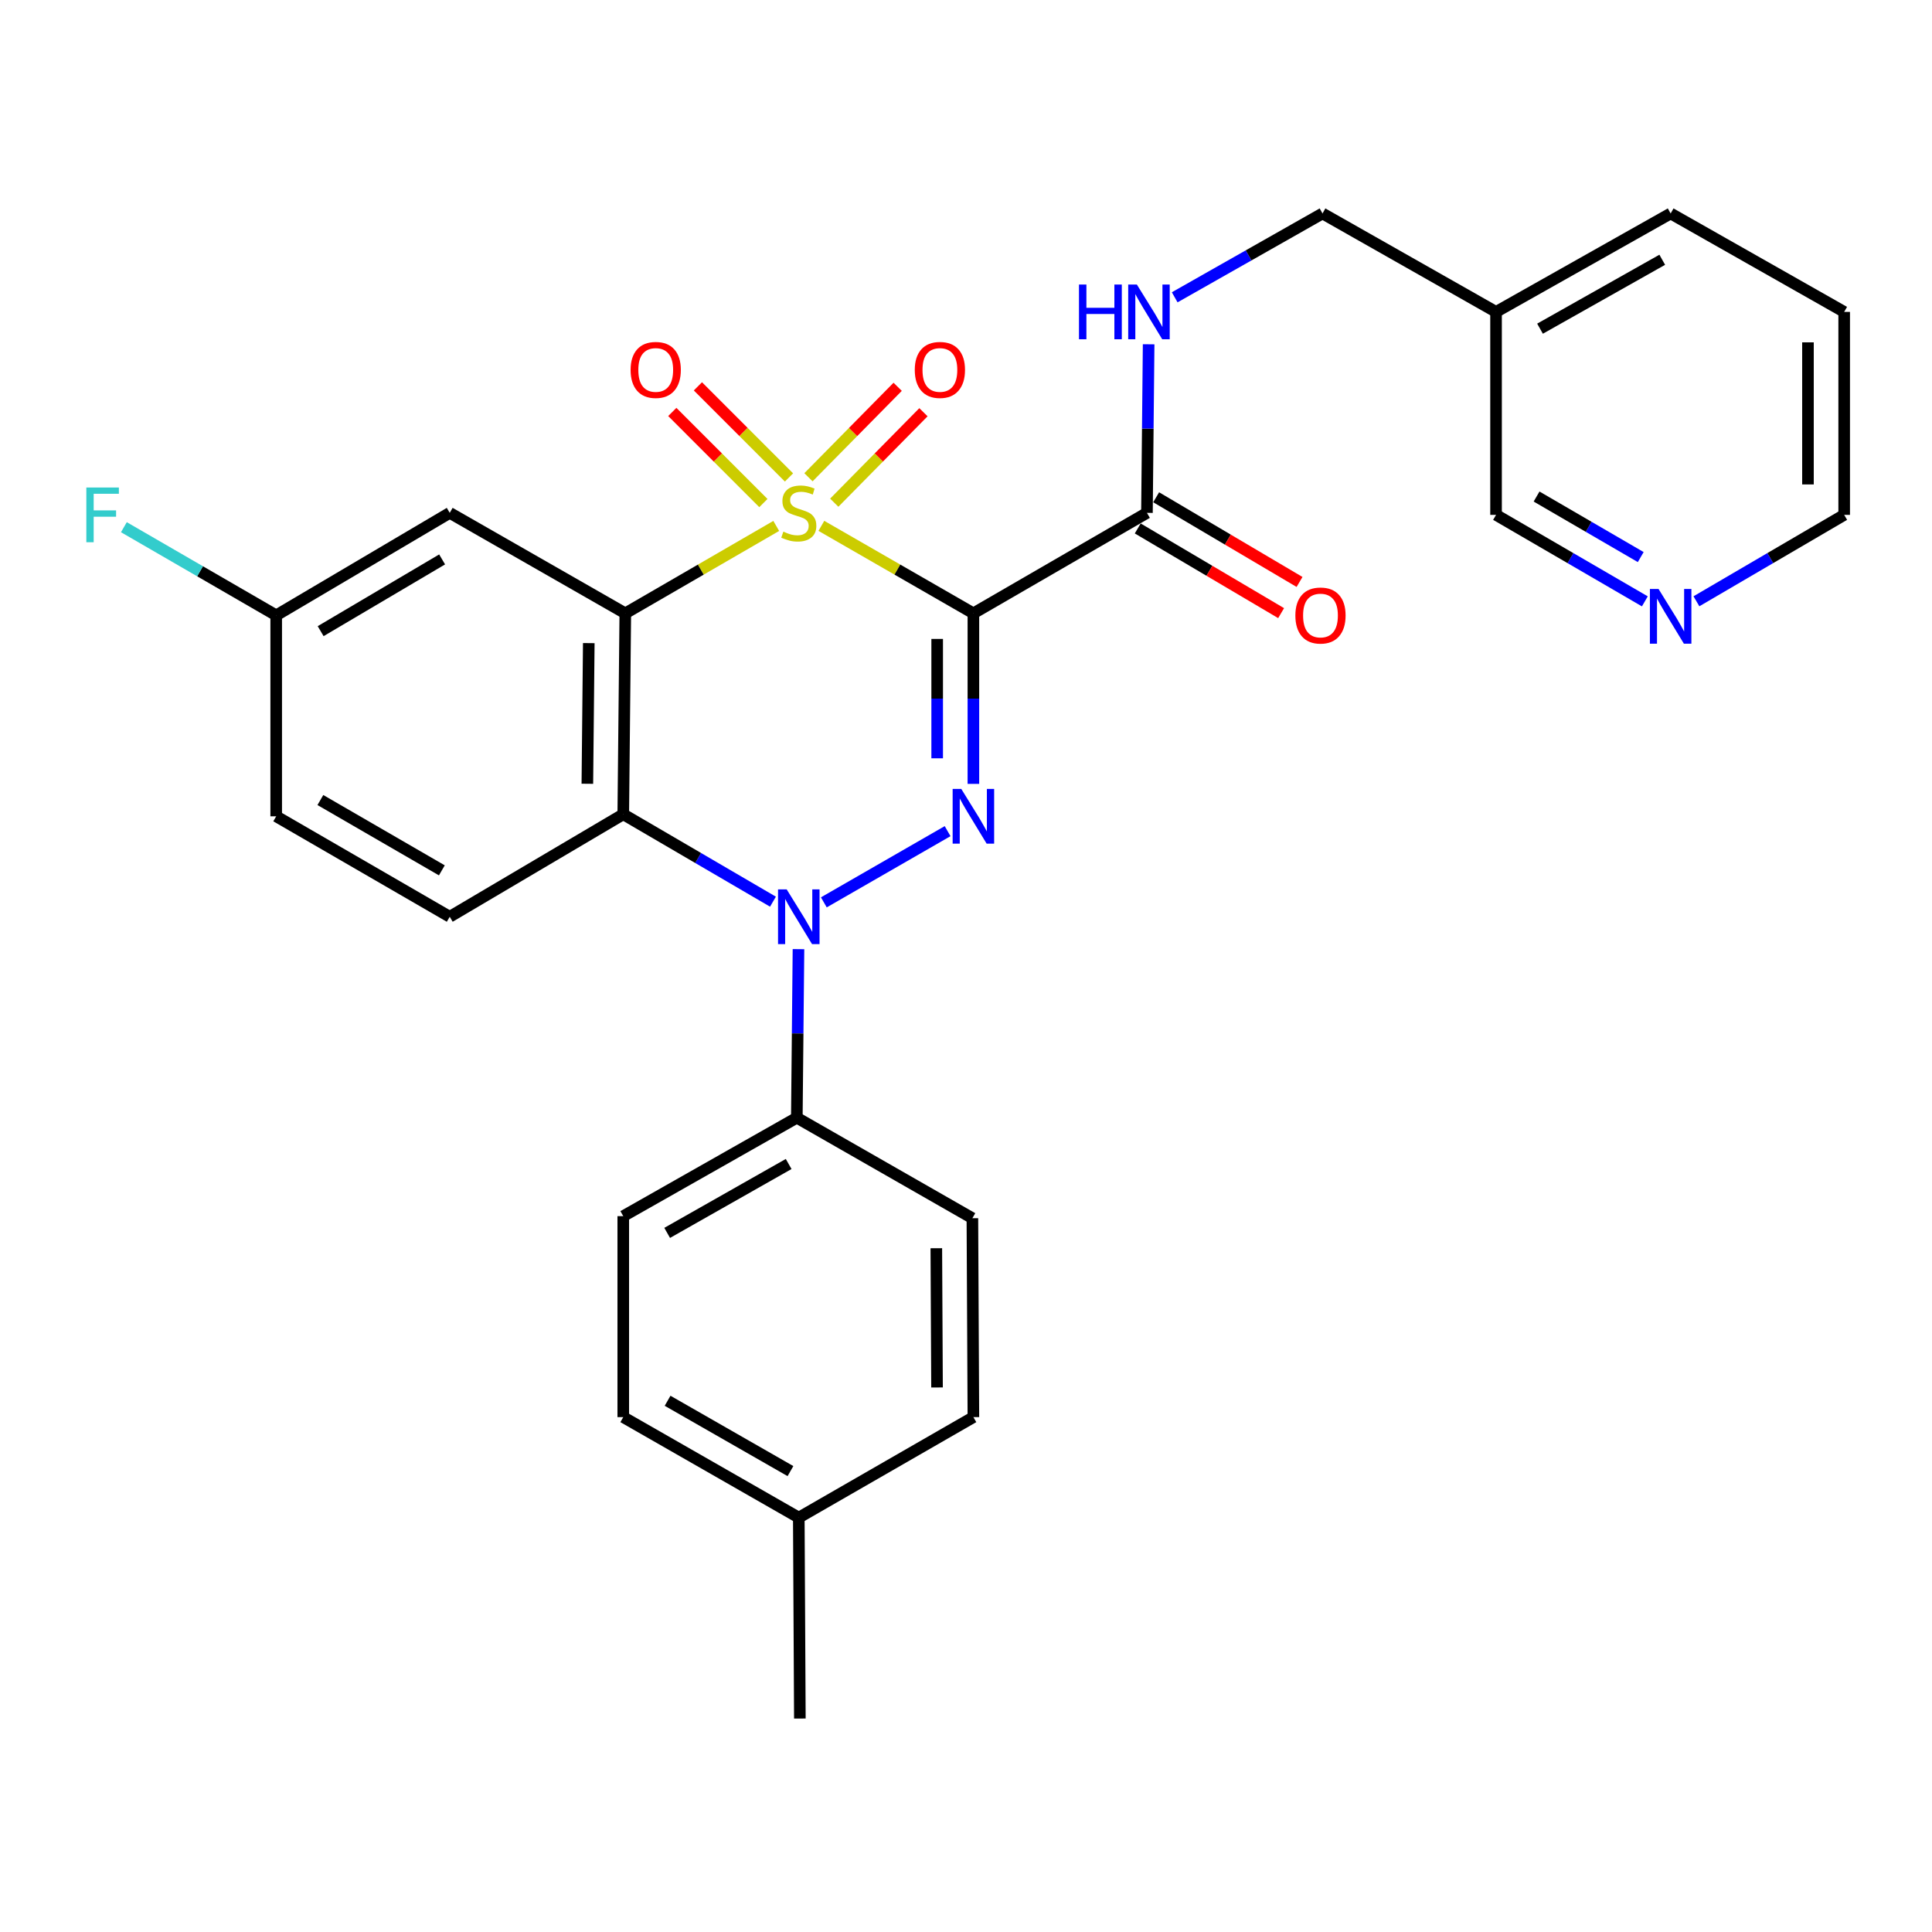 <?xml version='1.0' encoding='iso-8859-1'?>
<svg version='1.1' baseProfile='full'
              xmlns='http://www.w3.org/2000/svg'
                      xmlns:rdkit='http://www.rdkit.org/xml'
                      xmlns:xlink='http://www.w3.org/1999/xlink'
                  xml:space='preserve'
width='1000px' height='1000px' viewBox='0 0 1000 1000'>
<!-- END OF HEADER -->
<rect style='opacity:1.0;fill:#FFFFFF;stroke:none' width='1000' height='1000' x='0' y='0'> </rect>
<path class='bond-0' d='M 425.141,272.181 L 464.484,294.822' style='fill:none;fill-rule:evenodd;stroke:#CCCC00;stroke-width:6px;stroke-linecap:butt;stroke-linejoin:miter;stroke-opacity:1' />
<path class='bond-0' d='M 464.484,294.822 L 503.827,317.463' style='fill:none;fill-rule:evenodd;stroke:#000000;stroke-width:6px;stroke-linecap:butt;stroke-linejoin:miter;stroke-opacity:1' />
<path class='bond-1' d='M 401.78,272.217 L 362.717,294.84' style='fill:none;fill-rule:evenodd;stroke:#CCCC00;stroke-width:6px;stroke-linecap:butt;stroke-linejoin:miter;stroke-opacity:1' />
<path class='bond-1' d='M 362.717,294.84 L 323.654,317.463' style='fill:none;fill-rule:evenodd;stroke:#000000;stroke-width:6px;stroke-linecap:butt;stroke-linejoin:miter;stroke-opacity:1' />
<path class='bond-7' d='M 431.808,260.191 L 454.893,236.781' style='fill:none;fill-rule:evenodd;stroke:#CCCC00;stroke-width:6px;stroke-linecap:butt;stroke-linejoin:miter;stroke-opacity:1' />
<path class='bond-7' d='M 454.893,236.781 L 477.977,213.371' style='fill:none;fill-rule:evenodd;stroke:#FF0000;stroke-width:6px;stroke-linecap:butt;stroke-linejoin:miter;stroke-opacity:1' />
<path class='bond-7' d='M 418.461,247.029 L 441.545,223.619' style='fill:none;fill-rule:evenodd;stroke:#CCCC00;stroke-width:6px;stroke-linecap:butt;stroke-linejoin:miter;stroke-opacity:1' />
<path class='bond-7' d='M 441.545,223.619 L 464.629,200.209' style='fill:none;fill-rule:evenodd;stroke:#FF0000;stroke-width:6px;stroke-linecap:butt;stroke-linejoin:miter;stroke-opacity:1' />
<path class='bond-8' d='M 408.384,247.129 L 384.808,223.55' style='fill:none;fill-rule:evenodd;stroke:#CCCC00;stroke-width:6px;stroke-linecap:butt;stroke-linejoin:miter;stroke-opacity:1' />
<path class='bond-8' d='M 384.808,223.55 L 361.233,199.971' style='fill:none;fill-rule:evenodd;stroke:#FF0000;stroke-width:6px;stroke-linecap:butt;stroke-linejoin:miter;stroke-opacity:1' />
<path class='bond-8' d='M 395.128,260.383 L 371.552,236.804' style='fill:none;fill-rule:evenodd;stroke:#CCCC00;stroke-width:6px;stroke-linecap:butt;stroke-linejoin:miter;stroke-opacity:1' />
<path class='bond-8' d='M 371.552,236.804 L 347.977,213.225' style='fill:none;fill-rule:evenodd;stroke:#FF0000;stroke-width:6px;stroke-linecap:butt;stroke-linejoin:miter;stroke-opacity:1' />
<path class='bond-2' d='M 503.827,317.463 L 503.827,361.598' style='fill:none;fill-rule:evenodd;stroke:#000000;stroke-width:6px;stroke-linecap:butt;stroke-linejoin:miter;stroke-opacity:1' />
<path class='bond-2' d='M 503.827,361.598 L 503.827,405.733' style='fill:none;fill-rule:evenodd;stroke:#0000FF;stroke-width:6px;stroke-linecap:butt;stroke-linejoin:miter;stroke-opacity:1' />
<path class='bond-2' d='M 485.082,330.704 L 485.082,361.598' style='fill:none;fill-rule:evenodd;stroke:#000000;stroke-width:6px;stroke-linecap:butt;stroke-linejoin:miter;stroke-opacity:1' />
<path class='bond-2' d='M 485.082,361.598 L 485.082,392.493' style='fill:none;fill-rule:evenodd;stroke:#0000FF;stroke-width:6px;stroke-linecap:butt;stroke-linejoin:miter;stroke-opacity:1' />
<path class='bond-5' d='M 503.827,317.463 L 593.658,265.456' style='fill:none;fill-rule:evenodd;stroke:#000000;stroke-width:6px;stroke-linecap:butt;stroke-linejoin:miter;stroke-opacity:1' />
<path class='bond-4' d='M 323.654,317.463 L 322.602,421.468' style='fill:none;fill-rule:evenodd;stroke:#000000;stroke-width:6px;stroke-linecap:butt;stroke-linejoin:miter;stroke-opacity:1' />
<path class='bond-4' d='M 304.752,332.874 L 304.016,405.678' style='fill:none;fill-rule:evenodd;stroke:#000000;stroke-width:6px;stroke-linecap:butt;stroke-linejoin:miter;stroke-opacity:1' />
<path class='bond-6' d='M 323.654,317.463 L 232.782,265.456' style='fill:none;fill-rule:evenodd;stroke:#000000;stroke-width:6px;stroke-linecap:butt;stroke-linejoin:miter;stroke-opacity:1' />
<path class='bond-29' d='M 490.48,430.199 L 426.416,467.059' style='fill:none;fill-rule:evenodd;stroke:#0000FF;stroke-width:6px;stroke-linecap:butt;stroke-linejoin:miter;stroke-opacity:1' />
<path class='bond-3' d='M 400.084,466.71 L 361.343,444.089' style='fill:none;fill-rule:evenodd;stroke:#0000FF;stroke-width:6px;stroke-linecap:butt;stroke-linejoin:miter;stroke-opacity:1' />
<path class='bond-3' d='M 361.343,444.089 L 322.602,421.468' style='fill:none;fill-rule:evenodd;stroke:#000000;stroke-width:6px;stroke-linecap:butt;stroke-linejoin:miter;stroke-opacity:1' />
<path class='bond-9' d='M 413.29,491.277 L 412.862,534.905' style='fill:none;fill-rule:evenodd;stroke:#0000FF;stroke-width:6px;stroke-linecap:butt;stroke-linejoin:miter;stroke-opacity:1' />
<path class='bond-9' d='M 412.862,534.905 L 412.434,578.532' style='fill:none;fill-rule:evenodd;stroke:#000000;stroke-width:6px;stroke-linecap:butt;stroke-linejoin:miter;stroke-opacity:1' />
<path class='bond-10' d='M 322.602,421.468 L 232.782,474.517' style='fill:none;fill-rule:evenodd;stroke:#000000;stroke-width:6px;stroke-linecap:butt;stroke-linejoin:miter;stroke-opacity:1' />
<path class='bond-11' d='M 593.658,265.456 L 594.095,221.828' style='fill:none;fill-rule:evenodd;stroke:#000000;stroke-width:6px;stroke-linecap:butt;stroke-linejoin:miter;stroke-opacity:1' />
<path class='bond-11' d='M 594.095,221.828 L 594.532,178.201' style='fill:none;fill-rule:evenodd;stroke:#0000FF;stroke-width:6px;stroke-linecap:butt;stroke-linejoin:miter;stroke-opacity:1' />
<path class='bond-12' d='M 588.892,273.526 L 625.998,295.441' style='fill:none;fill-rule:evenodd;stroke:#000000;stroke-width:6px;stroke-linecap:butt;stroke-linejoin:miter;stroke-opacity:1' />
<path class='bond-12' d='M 625.998,295.441 L 663.105,317.357' style='fill:none;fill-rule:evenodd;stroke:#FF0000;stroke-width:6px;stroke-linecap:butt;stroke-linejoin:miter;stroke-opacity:1' />
<path class='bond-12' d='M 598.425,257.385 L 635.531,279.301' style='fill:none;fill-rule:evenodd;stroke:#000000;stroke-width:6px;stroke-linecap:butt;stroke-linejoin:miter;stroke-opacity:1' />
<path class='bond-12' d='M 635.531,279.301 L 672.638,301.216' style='fill:none;fill-rule:evenodd;stroke:#FF0000;stroke-width:6px;stroke-linecap:butt;stroke-linejoin:miter;stroke-opacity:1' />
<path class='bond-16' d='M 232.782,265.456 L 142.961,318.505' style='fill:none;fill-rule:evenodd;stroke:#000000;stroke-width:6px;stroke-linecap:butt;stroke-linejoin:miter;stroke-opacity:1' />
<path class='bond-16' d='M 228.841,289.553 L 165.966,326.688' style='fill:none;fill-rule:evenodd;stroke:#000000;stroke-width:6px;stroke-linecap:butt;stroke-linejoin:miter;stroke-opacity:1' />
<path class='bond-14' d='M 412.434,578.532 L 322.602,629.477' style='fill:none;fill-rule:evenodd;stroke:#000000;stroke-width:6px;stroke-linecap:butt;stroke-linejoin:miter;stroke-opacity:1' />
<path class='bond-14' d='M 408.206,602.479 L 345.324,638.141' style='fill:none;fill-rule:evenodd;stroke:#000000;stroke-width:6px;stroke-linecap:butt;stroke-linejoin:miter;stroke-opacity:1' />
<path class='bond-15' d='M 412.434,578.532 L 503.306,630.54' style='fill:none;fill-rule:evenodd;stroke:#000000;stroke-width:6px;stroke-linecap:butt;stroke-linejoin:miter;stroke-opacity:1' />
<path class='bond-30' d='M 232.782,474.517 L 142.961,422.52' style='fill:none;fill-rule:evenodd;stroke:#000000;stroke-width:6px;stroke-linecap:butt;stroke-linejoin:miter;stroke-opacity:1' />
<path class='bond-30' d='M 228.7,450.494 L 165.825,414.096' style='fill:none;fill-rule:evenodd;stroke:#000000;stroke-width:6px;stroke-linecap:butt;stroke-linejoin:miter;stroke-opacity:1' />
<path class='bond-18' d='M 608.022,153.884 L 646.276,132.184' style='fill:none;fill-rule:evenodd;stroke:#0000FF;stroke-width:6px;stroke-linecap:butt;stroke-linejoin:miter;stroke-opacity:1' />
<path class='bond-18' d='M 646.276,132.184 L 684.531,110.485' style='fill:none;fill-rule:evenodd;stroke:#000000;stroke-width:6px;stroke-linecap:butt;stroke-linejoin:miter;stroke-opacity:1' />
<path class='bond-13' d='M 851.371,311.264 L 812.862,288.88' style='fill:none;fill-rule:evenodd;stroke:#0000FF;stroke-width:6px;stroke-linecap:butt;stroke-linejoin:miter;stroke-opacity:1' />
<path class='bond-13' d='M 812.862,288.88 L 774.352,266.497' style='fill:none;fill-rule:evenodd;stroke:#000000;stroke-width:6px;stroke-linecap:butt;stroke-linejoin:miter;stroke-opacity:1' />
<path class='bond-13' d='M 849.238,288.342 L 822.281,272.674' style='fill:none;fill-rule:evenodd;stroke:#0000FF;stroke-width:6px;stroke-linecap:butt;stroke-linejoin:miter;stroke-opacity:1' />
<path class='bond-13' d='M 822.281,272.674 L 795.325,257.006' style='fill:none;fill-rule:evenodd;stroke:#000000;stroke-width:6px;stroke-linecap:butt;stroke-linejoin:miter;stroke-opacity:1' />
<path class='bond-32' d='M 878.066,311.223 L 916.306,288.86' style='fill:none;fill-rule:evenodd;stroke:#0000FF;stroke-width:6px;stroke-linecap:butt;stroke-linejoin:miter;stroke-opacity:1' />
<path class='bond-32' d='M 916.306,288.86 L 954.545,266.497' style='fill:none;fill-rule:evenodd;stroke:#000000;stroke-width:6px;stroke-linecap:butt;stroke-linejoin:miter;stroke-opacity:1' />
<path class='bond-21' d='M 322.602,629.477 L 322.602,733.503' style='fill:none;fill-rule:evenodd;stroke:#000000;stroke-width:6px;stroke-linecap:butt;stroke-linejoin:miter;stroke-opacity:1' />
<path class='bond-20' d='M 503.306,630.54 L 503.827,733.503' style='fill:none;fill-rule:evenodd;stroke:#000000;stroke-width:6px;stroke-linecap:butt;stroke-linejoin:miter;stroke-opacity:1' />
<path class='bond-20' d='M 484.639,646.079 L 485.004,718.153' style='fill:none;fill-rule:evenodd;stroke:#000000;stroke-width:6px;stroke-linecap:butt;stroke-linejoin:miter;stroke-opacity:1' />
<path class='bond-19' d='M 142.961,318.505 L 142.961,422.52' style='fill:none;fill-rule:evenodd;stroke:#000000;stroke-width:6px;stroke-linecap:butt;stroke-linejoin:miter;stroke-opacity:1' />
<path class='bond-22' d='M 142.961,318.505 L 103.542,295.689' style='fill:none;fill-rule:evenodd;stroke:#000000;stroke-width:6px;stroke-linecap:butt;stroke-linejoin:miter;stroke-opacity:1' />
<path class='bond-22' d='M 103.542,295.689 L 64.124,272.873' style='fill:none;fill-rule:evenodd;stroke:#33CCCC;stroke-width:6px;stroke-linecap:butt;stroke-linejoin:miter;stroke-opacity:1' />
<path class='bond-17' d='M 774.352,161.44 L 684.531,110.485' style='fill:none;fill-rule:evenodd;stroke:#000000;stroke-width:6px;stroke-linecap:butt;stroke-linejoin:miter;stroke-opacity:1' />
<path class='bond-24' d='M 774.352,161.44 L 774.352,266.497' style='fill:none;fill-rule:evenodd;stroke:#000000;stroke-width:6px;stroke-linecap:butt;stroke-linejoin:miter;stroke-opacity:1' />
<path class='bond-26' d='M 774.352,161.44 L 864.725,110.485' style='fill:none;fill-rule:evenodd;stroke:#000000;stroke-width:6px;stroke-linecap:butt;stroke-linejoin:miter;stroke-opacity:1' />
<path class='bond-26' d='M 797.114,170.126 L 860.375,134.457' style='fill:none;fill-rule:evenodd;stroke:#000000;stroke-width:6px;stroke-linecap:butt;stroke-linejoin:miter;stroke-opacity:1' />
<path class='bond-23' d='M 503.827,733.503 L 413.454,785.511' style='fill:none;fill-rule:evenodd;stroke:#000000;stroke-width:6px;stroke-linecap:butt;stroke-linejoin:miter;stroke-opacity:1' />
<path class='bond-31' d='M 322.602,733.503 L 413.454,785.511' style='fill:none;fill-rule:evenodd;stroke:#000000;stroke-width:6px;stroke-linecap:butt;stroke-linejoin:miter;stroke-opacity:1' />
<path class='bond-31' d='M 345.543,725.036 L 409.139,761.441' style='fill:none;fill-rule:evenodd;stroke:#000000;stroke-width:6px;stroke-linecap:butt;stroke-linejoin:miter;stroke-opacity:1' />
<path class='bond-27' d='M 413.454,785.511 L 414.006,889.515' style='fill:none;fill-rule:evenodd;stroke:#000000;stroke-width:6px;stroke-linecap:butt;stroke-linejoin:miter;stroke-opacity:1' />
<path class='bond-25' d='M 954.545,266.497 L 954.545,161.44' style='fill:none;fill-rule:evenodd;stroke:#000000;stroke-width:6px;stroke-linecap:butt;stroke-linejoin:miter;stroke-opacity:1' />
<path class='bond-25' d='M 935.8,250.739 L 935.8,177.199' style='fill:none;fill-rule:evenodd;stroke:#000000;stroke-width:6px;stroke-linecap:butt;stroke-linejoin:miter;stroke-opacity:1' />
<path class='bond-28' d='M 864.725,110.485 L 954.545,161.44' style='fill:none;fill-rule:evenodd;stroke:#000000;stroke-width:6px;stroke-linecap:butt;stroke-linejoin:miter;stroke-opacity:1' />
<path  class='atom-0' d='M 405.454 275.176
Q 405.774 275.296, 407.094 275.856
Q 408.414 276.416, 409.854 276.776
Q 411.334 277.096, 412.774 277.096
Q 415.454 277.096, 417.014 275.816
Q 418.574 274.496, 418.574 272.216
Q 418.574 270.656, 417.774 269.696
Q 417.014 268.736, 415.814 268.216
Q 414.614 267.696, 412.614 267.096
Q 410.094 266.336, 408.574 265.616
Q 407.094 264.896, 406.014 263.376
Q 404.974 261.856, 404.974 259.296
Q 404.974 255.736, 407.374 253.536
Q 409.814 251.336, 414.614 251.336
Q 417.894 251.336, 421.614 252.896
L 420.694 255.976
Q 417.294 254.576, 414.734 254.576
Q 411.974 254.576, 410.454 255.736
Q 408.934 256.856, 408.974 258.816
Q 408.974 260.336, 409.734 261.256
Q 410.534 262.176, 411.654 262.696
Q 412.814 263.216, 414.734 263.816
Q 417.294 264.616, 418.814 265.416
Q 420.334 266.216, 421.414 267.856
Q 422.534 269.456, 422.534 272.216
Q 422.534 276.136, 419.894 278.256
Q 417.294 280.336, 412.934 280.336
Q 410.414 280.336, 408.494 279.776
Q 406.614 279.256, 404.374 278.336
L 405.454 275.176
' fill='#CCCC00'/>
<path  class='atom-3' d='M 497.567 408.36
L 506.847 423.36
Q 507.767 424.84, 509.247 427.52
Q 510.727 430.2, 510.807 430.36
L 510.807 408.36
L 514.567 408.36
L 514.567 436.68
L 510.687 436.68
L 500.727 420.28
Q 499.567 418.36, 498.327 416.16
Q 497.127 413.96, 496.767 413.28
L 496.767 436.68
L 493.087 436.68
L 493.087 408.36
L 497.567 408.36
' fill='#0000FF'/>
<path  class='atom-4' d='M 407.194 460.357
L 416.474 475.357
Q 417.394 476.837, 418.874 479.517
Q 420.354 482.197, 420.434 482.357
L 420.434 460.357
L 424.194 460.357
L 424.194 488.677
L 420.314 488.677
L 410.354 472.277
Q 409.194 470.357, 407.954 468.157
Q 406.754 465.957, 406.394 465.277
L 406.394 488.677
L 402.714 488.677
L 402.714 460.357
L 407.194 460.357
' fill='#0000FF'/>
<path  class='atom-8' d='M 473.488 191.471
Q 473.488 184.671, 476.848 180.871
Q 480.208 177.071, 486.488 177.071
Q 492.768 177.071, 496.128 180.871
Q 499.488 184.671, 499.488 191.471
Q 499.488 198.351, 496.088 202.271
Q 492.688 206.151, 486.488 206.151
Q 480.248 206.151, 476.848 202.271
Q 473.488 198.391, 473.488 191.471
M 486.488 202.951
Q 490.808 202.951, 493.128 200.071
Q 495.488 197.151, 495.488 191.471
Q 495.488 185.911, 493.128 183.111
Q 490.808 180.271, 486.488 180.271
Q 482.168 180.271, 479.808 183.071
Q 477.488 185.871, 477.488 191.471
Q 477.488 197.191, 479.808 200.071
Q 482.168 202.951, 486.488 202.951
' fill='#FF0000'/>
<path  class='atom-9' d='M 326.4 191.471
Q 326.4 184.671, 329.76 180.871
Q 333.12 177.071, 339.4 177.071
Q 345.68 177.071, 349.04 180.871
Q 352.4 184.671, 352.4 191.471
Q 352.4 198.351, 349 202.271
Q 345.6 206.151, 339.4 206.151
Q 333.16 206.151, 329.76 202.271
Q 326.4 198.391, 326.4 191.471
M 339.4 202.951
Q 343.72 202.951, 346.04 200.071
Q 348.4 197.151, 348.4 191.471
Q 348.4 185.911, 346.04 183.111
Q 343.72 180.271, 339.4 180.271
Q 335.08 180.271, 332.72 183.071
Q 330.4 185.871, 330.4 191.471
Q 330.4 197.191, 332.72 200.071
Q 335.08 202.951, 339.4 202.951
' fill='#FF0000'/>
<path  class='atom-12' d='M 558.48 147.28
L 562.32 147.28
L 562.32 159.32
L 576.8 159.32
L 576.8 147.28
L 580.64 147.28
L 580.64 175.6
L 576.8 175.6
L 576.8 162.52
L 562.32 162.52
L 562.32 175.6
L 558.48 175.6
L 558.48 147.28
' fill='#0000FF'/>
<path  class='atom-12' d='M 588.44 147.28
L 597.72 162.28
Q 598.64 163.76, 600.12 166.44
Q 601.6 169.12, 601.68 169.28
L 601.68 147.28
L 605.44 147.28
L 605.44 175.6
L 601.56 175.6
L 591.6 159.2
Q 590.44 157.28, 589.2 155.08
Q 588 152.88, 587.64 152.2
L 587.64 175.6
L 583.96 175.6
L 583.96 147.28
L 588.44 147.28
' fill='#0000FF'/>
<path  class='atom-13' d='M 670.479 318.585
Q 670.479 311.785, 673.839 307.985
Q 677.199 304.185, 683.479 304.185
Q 689.759 304.185, 693.119 307.985
Q 696.479 311.785, 696.479 318.585
Q 696.479 325.465, 693.079 329.385
Q 689.679 333.265, 683.479 333.265
Q 677.239 333.265, 673.839 329.385
Q 670.479 325.505, 670.479 318.585
M 683.479 330.065
Q 687.799 330.065, 690.119 327.185
Q 692.479 324.265, 692.479 318.585
Q 692.479 313.025, 690.119 310.225
Q 687.799 307.385, 683.479 307.385
Q 679.159 307.385, 676.799 310.185
Q 674.479 312.985, 674.479 318.585
Q 674.479 324.305, 676.799 327.185
Q 679.159 330.065, 683.479 330.065
' fill='#FF0000'/>
<path  class='atom-14' d='M 858.465 304.865
L 867.745 319.865
Q 868.665 321.345, 870.145 324.025
Q 871.625 326.705, 871.705 326.865
L 871.705 304.865
L 875.465 304.865
L 875.465 333.185
L 871.585 333.185
L 861.625 316.785
Q 860.465 314.865, 859.225 312.665
Q 858.025 310.465, 857.665 309.785
L 857.665 333.185
L 853.985 333.185
L 853.985 304.865
L 858.465 304.865
' fill='#0000FF'/>
<path  class='atom-23' d='M 44.689 252.337
L 61.529 252.337
L 61.529 255.577
L 48.489 255.577
L 48.489 264.177
L 60.089 264.177
L 60.089 267.457
L 48.489 267.457
L 48.489 280.657
L 44.689 280.657
L 44.689 252.337
' fill='#33CCCC'/>
</svg>
